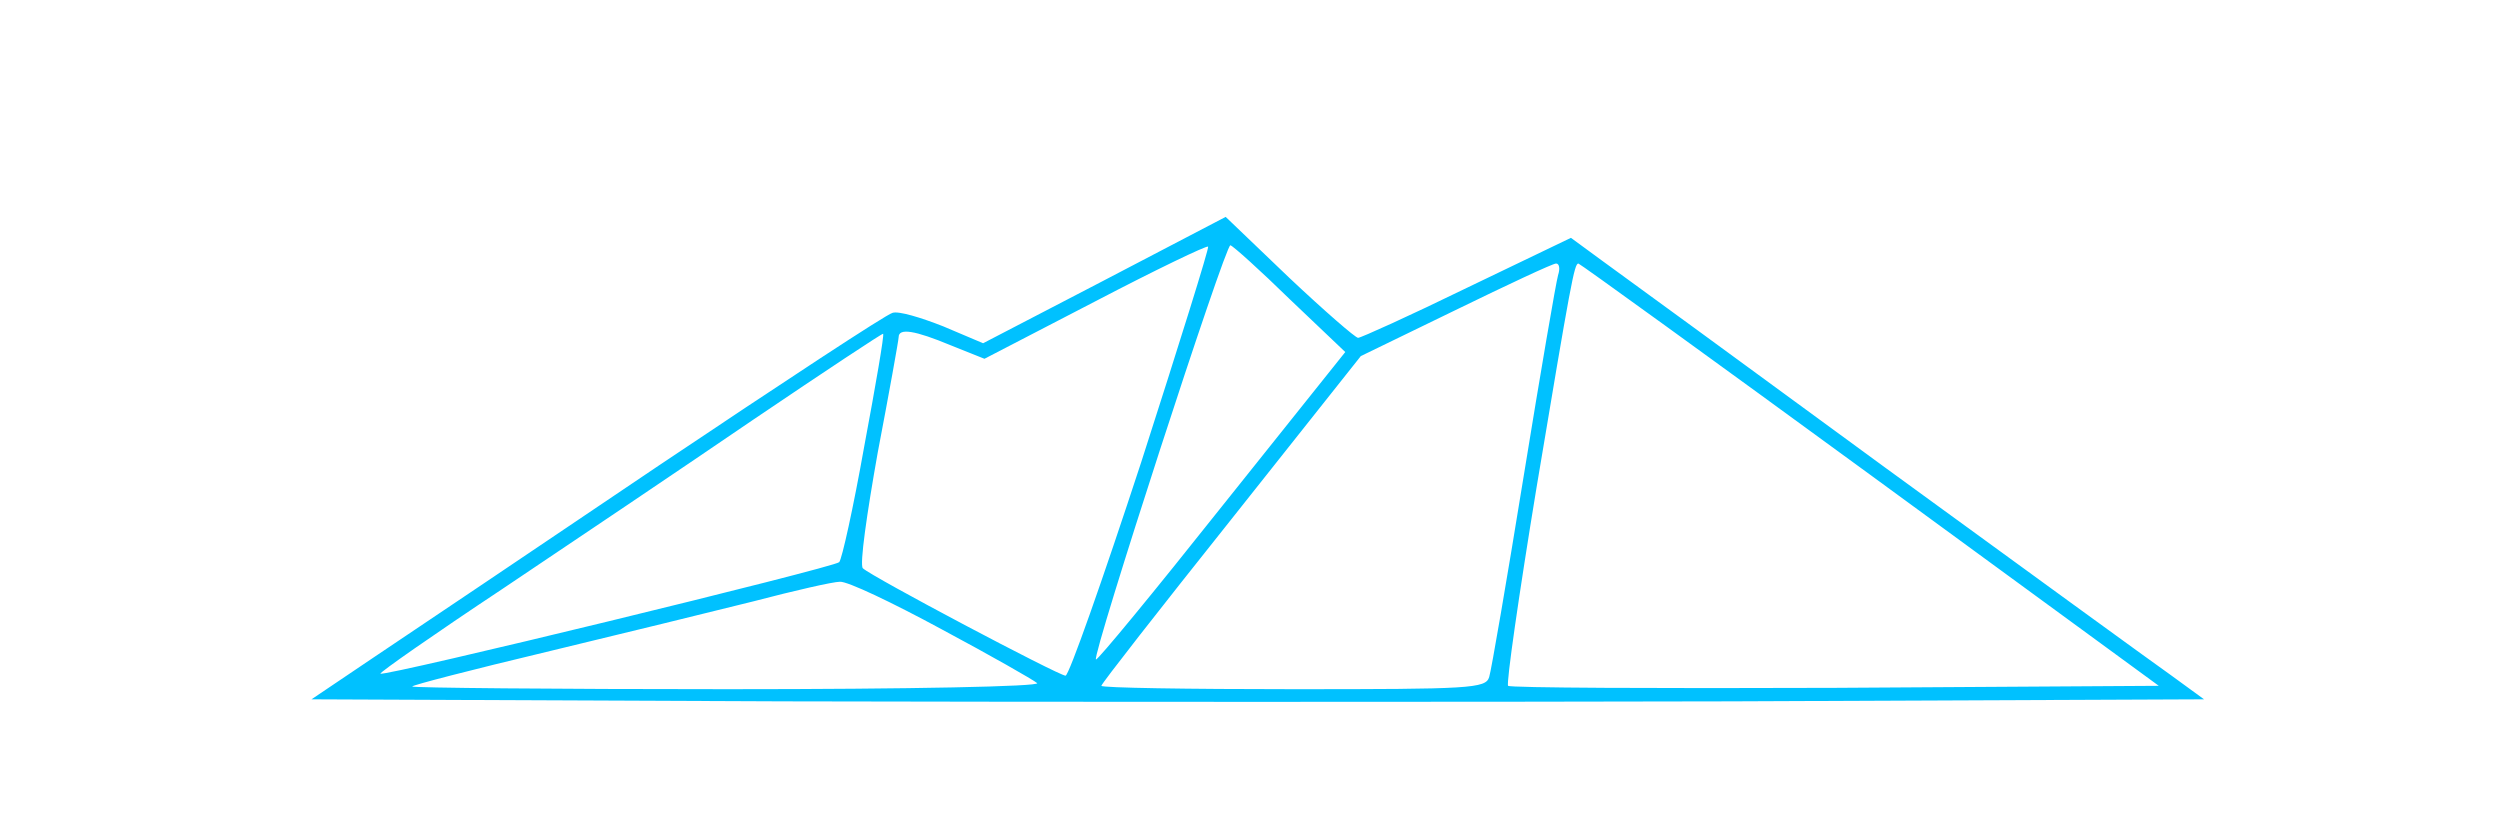 <?xml version="1.0" standalone="no"?>
<!DOCTYPE svg PUBLIC "-//W3C//DTD SVG 20010904//EN"
 "http://www.w3.org/TR/2001/REC-SVG-20010904/DTD/svg10.dtd">
<svg version="1.0" xmlns="http://www.w3.org/2000/svg"
 width="370pt" height="123pt" viewBox="0 0 370 123"
 preserveAspectRatio="xMidYMid meet">

<g transform="translate(0,123) scale(0.1,-0.1)"
fill="#00c1ff" stroke="none">
<path d="M1634 815 l-179 -93 -59 25 c-33 13 -66 23 -75 20 -9 -2 -164 -104
-346 -226 -181 -122 -371 -250 -422 -284 l-92 -62 699 -3 c385 -1 1016 -1
1401 0 l701 3 -48 35 c-27 19 -218 158 -424 308 -206 151 -395 289 -420 307
l-45 33 -154 -74 c-84 -41 -157 -74 -161 -74 -4 0 -50 40 -102 89 l-94 90
-180 -94z m55 -269 c-57 -174 -107 -316 -112 -316 -10 0 -288 147 -300 159 -5
5 6 81 22 171 17 89 31 167 31 171 0 14 24 10 77 -12 l50 -20 164 85 c90 47
165 83 167 81 2 -1 -43 -145 -99 -319z m220 241 l82 -78 -183 -229 c-100 -126
-184 -228 -186 -226 -6 6 192 616 199 613 4 -1 44 -37 88 -80z m397 36 c-3
-10 -26 -144 -51 -298 -25 -154 -48 -288 -51 -297 -5 -17 -28 -18 -290 -18
-156 0 -284 2 -284 5 0 3 86 113 192 246 l192 242 140 68 c78 38 144 69 149
69 5 0 6 -8 3 -17z m461 -295 l428 -313 -479 -3 c-264 -1 -482 0 -484 3 -3 3
16 135 42 293 51 305 56 332 62 332 2 0 197 -141 431 -312z m-1488 41 c-16
-90 -33 -167 -37 -171 -8 -8 -674 -170 -679 -165 -1 2 79 58 180 125 100 67
268 180 372 251 105 71 191 128 192 127 2 -1 -11 -76 -28 -167z m114 -270 c73
-39 136 -75 142 -80 5 -5 -186 -9 -458 -9 -257 0 -467 2 -467 4 0 2 89 25 198
51 108 26 247 60 307 75 61 16 118 29 128 29 11 1 78 -31 150 -70z"/>
</g>
</svg>
